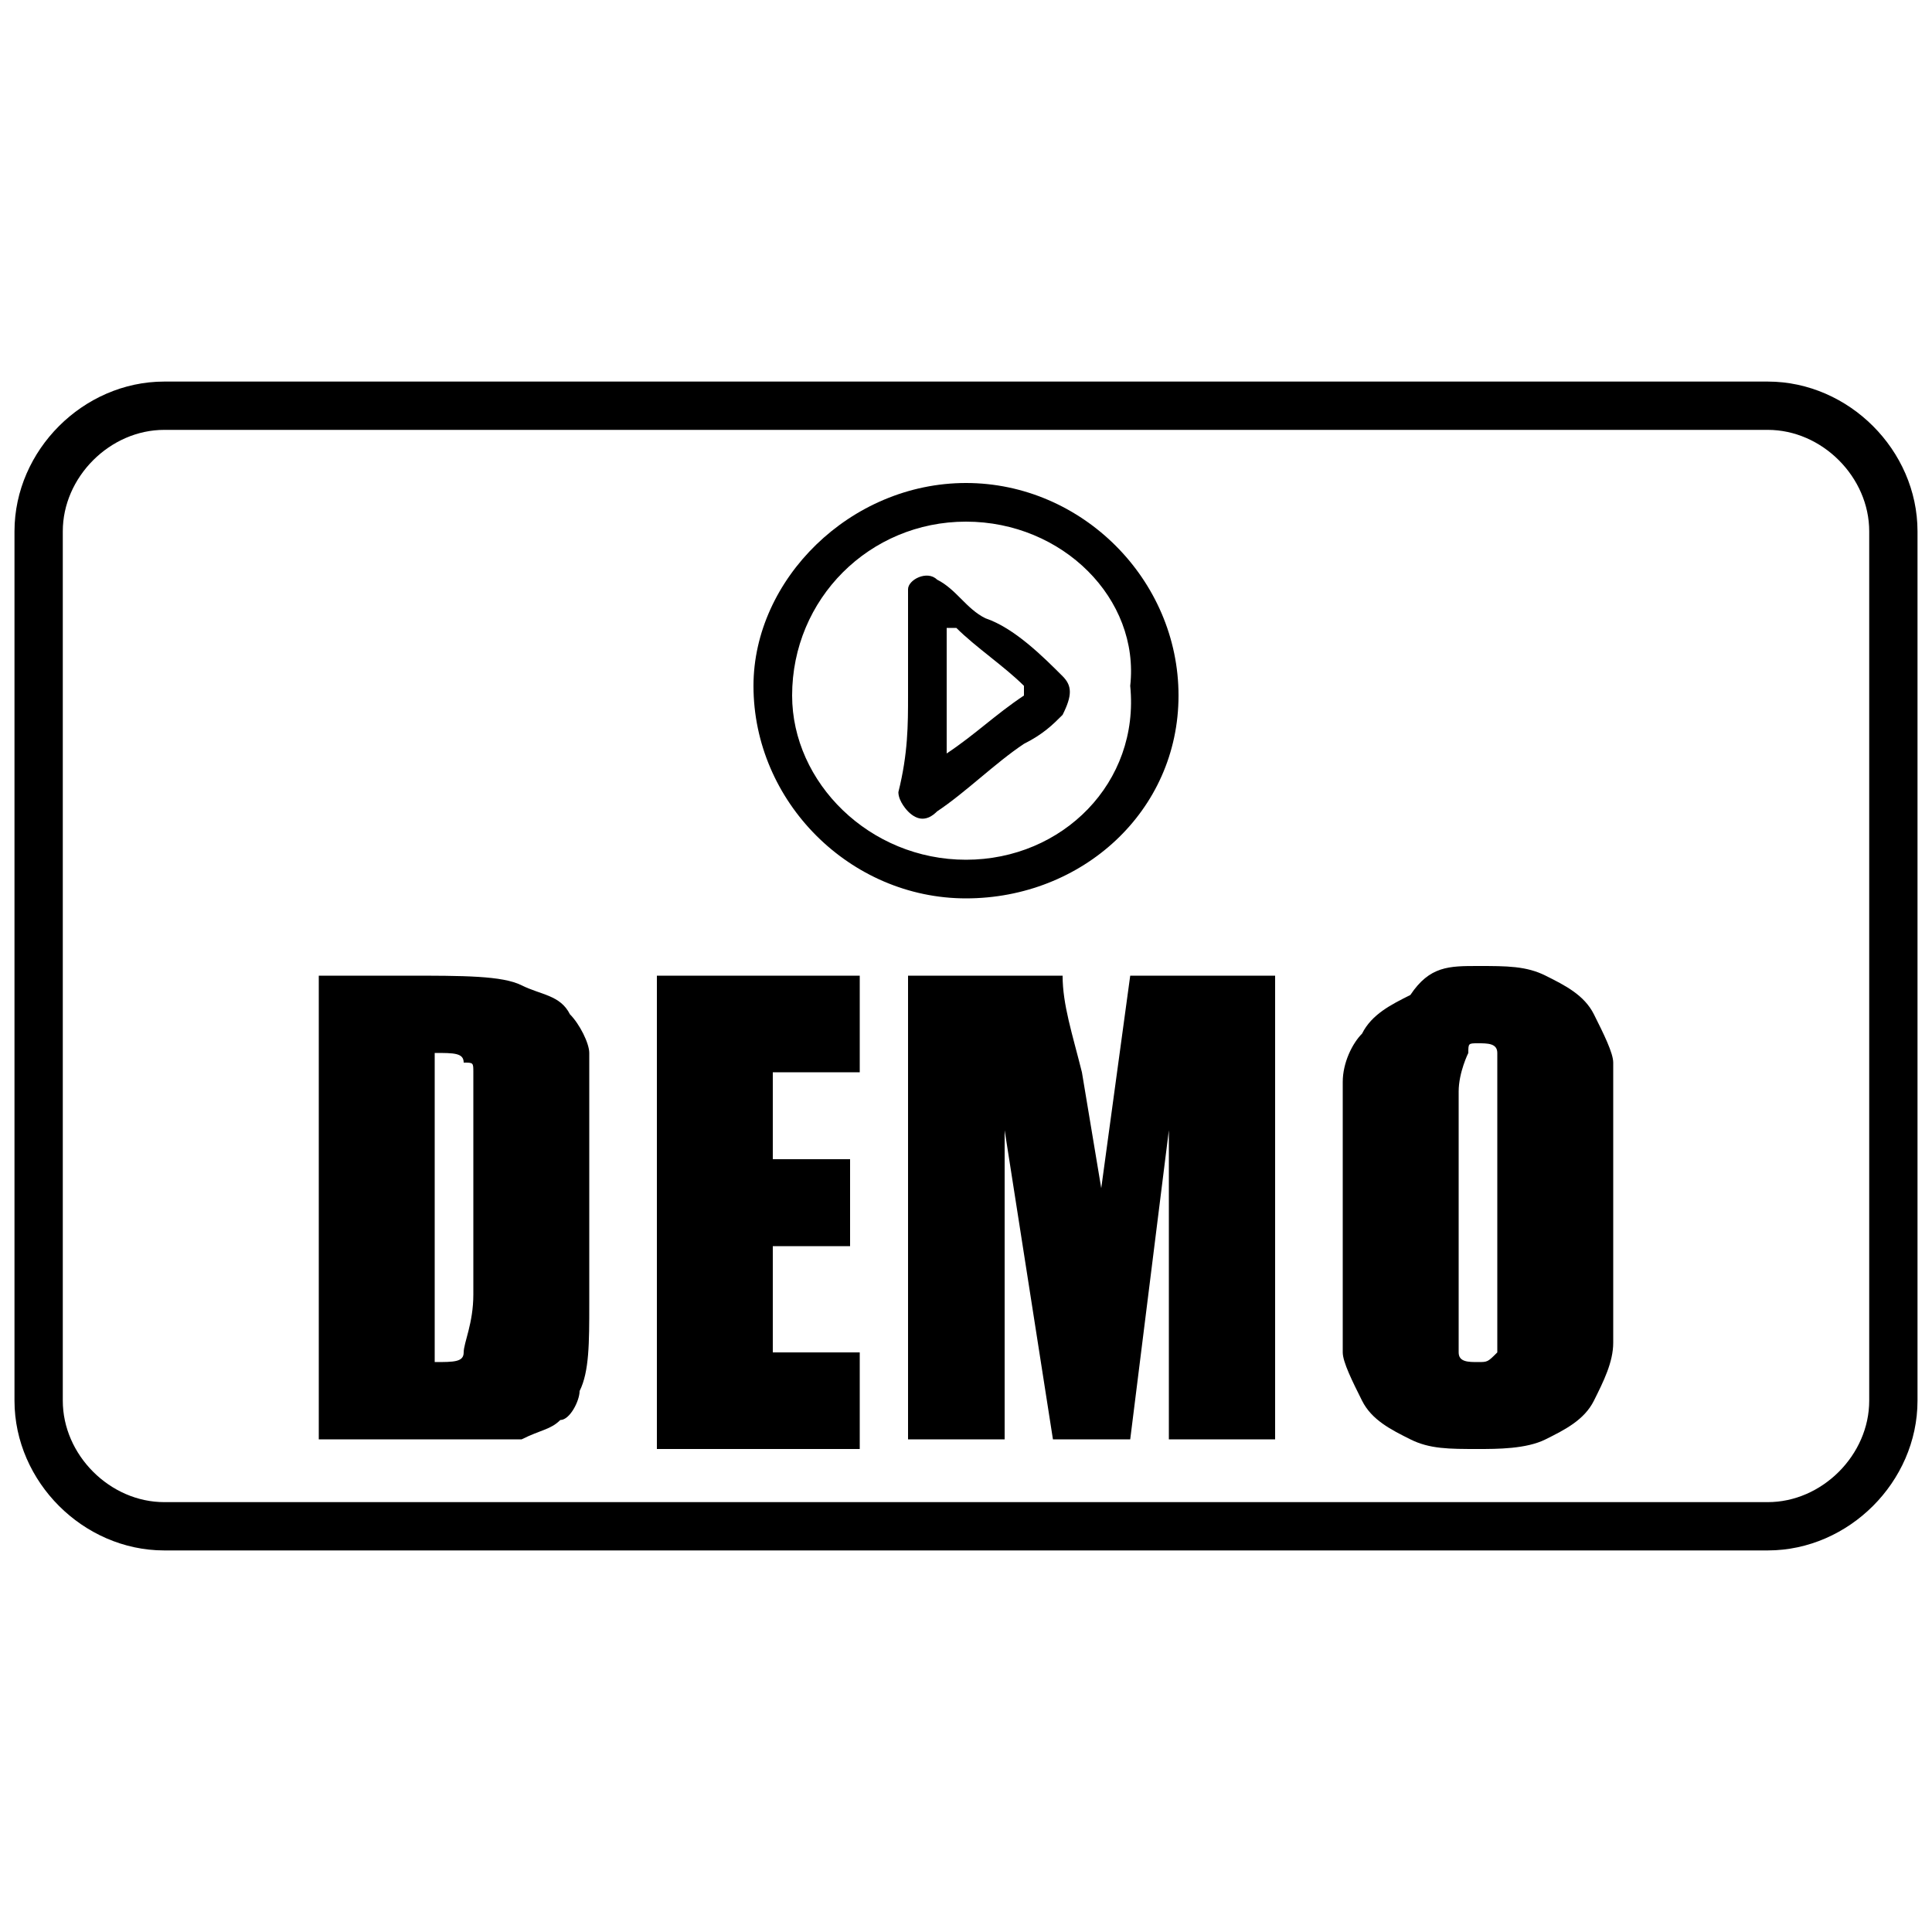 <?xml version="1.0" encoding="UTF-8"?>
<svg xmlns="http://www.w3.org/2000/svg" xmlns:xlink="http://www.w3.org/1999/xlink" id="Layer_1" x="0px" y="0px" viewBox="0 0 20 20" style="enable-background:new 0 0 20 20;" xml:space="preserve">
  <style type="text/css">	.st0{display:none;}	.st1{display:inline;fill-rule:evenodd;clip-rule:evenodd;}	.st2{fill-rule:evenodd;clip-rule:evenodd;}	.st3{fill-rule:evenodd;clip-rule:evenodd;fill:none;stroke:#000000;stroke-width:0.5;stroke-miterlimit:10;}</style>
  <g class="st0">	<path class="st1" d="M6.9,10.9c0.4,0.3,1.4,0.4,1.8,0.6C8.8,11.6,9,11.6,9,11.8c0.2,0.3,0.2,0.7,0.3,1.1c0,0.2-0.1,0.3-0.4,0.4H6.4  c0-0.1,0-0.1,0-0.2l-0.4-1.3l0.2-0.2c0.1-0.1,0.1-0.2,0.1-0.3C6.3,11,6,11.1,5.8,11.1c-0.2,0-0.4,0-0.5,0.2c0,0.1,0,0.2,0.1,0.3  l0.2,0.2L5.2,13c0,0.1,0,0.1,0,0.2H2.7c-0.2,0-0.4-0.1-0.4-0.4c0.1-0.4,0.1-0.8,0.3-1.1c0.1-0.1,0.2-0.2,0.3-0.3  c0.4-0.2,1.4-0.3,1.8-0.6c0.1-0.1,0.1-0.3,0.2-0.4c0,0,0,0,0,0c0-0.1-0.2-0.4-0.3-0.5L4.4,9.4C4.3,9.2,4.2,9.1,4.2,8.9  c0-0.1,0-0.1,0-0.2c0-0.1,0.1-0.1,0.1-0.1c0,0,0,0,0.1,0c0-0.3,0-0.6,0-0.9c0-0.1,0-0.1,0-0.2c0.1-0.4,0.5-0.7,0.9-0.9  c0.2-0.1,0.1-0.2,0.3-0.2c0.5,0,1.2,0.3,1.5,0.7c0.4,0.5,0.3,1,0.3,1.6l0,0c0.1,0,0.1,0.1,0.2,0.2c0,0.1,0,0.2-0.1,0.4l0,0  c0,0,0,0,0,0L7.1,9.8c-0.1,0.2-0.3,0.5-0.5,0.6c0,0,0,0,0,0c0,0,0.1,0.1,0.1,0.1C6.8,10.7,6.8,10.8,6.9,10.9L6.9,10.9z M1.4,3.6  h17.2c0.3,0,0.6,0.1,0.8,0.3l0,0c0.2,0.2,0.3,0.5,0.3,0.8v10.5c0,0.3-0.1,0.6-0.3,0.8l0,0l0,0c-0.2,0.2-0.5,0.3-0.8,0.3H1.4  c-0.3,0-0.6-0.1-0.8-0.3l0,0c-0.2-0.2-0.3-0.5-0.3-0.8V4.7c0-0.3,0.1-0.6,0.3-0.8l0,0C0.8,3.7,1.1,3.6,1.4,3.6L1.4,3.6z M11.1,12.8  c-0.2,0-0.3-0.2-0.3-0.4c0-0.2,0.1-0.4,0.3-0.4h6.3c0.2,0,0.3,0.2,0.3,0.4c0,0.2-0.1,0.4-0.3,0.4H11.1L11.1,12.8z M11.1,10.6  c-0.2,0-0.3-0.2-0.3-0.4c0-0.2,0.1-0.4,0.3-0.4h6c0.2,0,0.3,0.2,0.3,0.4c0,0.2-0.1,0.4-0.3,0.4H11.1L11.1,10.6z M11.1,8.3  c-0.2,0-0.3-0.2-0.3-0.4s0.1-0.4,0.3-0.4h4c0.2,0,0.3,0.2,0.3,0.4s-0.1,0.4-0.3,0.4H11.1L11.1,8.3z M18.6,4.4H1.4  c-0.1,0-0.2,0-0.3,0.1l0,0l0,0C1.1,4.5,1,4.6,1,4.7v10.5c0,0.1,0,0.2,0.1,0.3l0,0l0,0c0.1,0.1,0.2,0.1,0.3,0.1h17.2  c0.1,0,0.2,0,0.3-0.1l0,0c0.1-0.1,0.1-0.2,0.1-0.3V4.7c0-0.1,0-0.2-0.1-0.3l0,0C18.8,4.4,18.7,4.4,18.6,4.4L18.6,4.4z"></path></g>
  <g>	<path class="st2" d="M3.3,10.1h0.9c0.6,0,1,0,1.2,0.1c0.2,0.1,0.4,0.1,0.5,0.3c0.1,0.1,0.2,0.3,0.2,0.4c0,0.2,0,0.5,0,0.9v1.7  c0,0.4,0,0.7-0.1,0.9c0,0.1-0.1,0.3-0.2,0.3c-0.1,0.1-0.2,0.1-0.4,0.2c-0.1,0-0.4,0-0.7,0H3.3V10.1L3.3,10.1z M4.5,10.9v3.2  c0.2,0,0.3,0,0.3-0.1c0-0.1,0.1-0.3,0.1-0.6v-1.9c0-0.2,0-0.4,0-0.4c0-0.1,0-0.1-0.1-0.1C4.8,10.9,4.7,10.9,4.5,10.9L4.5,10.9z   M6.8,10.1h2.1v1H8V12h0.8v0.9H8v1.1h0.9v1H6.8V10.1L6.8,10.1z M13.2,10.1v4.8h-1.1v-3.2l-0.4,3.2h-0.8l-0.5-3.2v3.2H9.4v-4.8H11  c0,0.3,0.1,0.6,0.2,1l0.2,1.2l0.3-2.2L13.2,10.1L13.2,10.1z M16.7,12.9c0,0.5,0,0.8,0,1c0,0.2-0.1,0.4-0.2,0.6  c-0.1,0.2-0.3,0.3-0.5,0.4C15.8,15,15.5,15,15.3,15c-0.3,0-0.5,0-0.7-0.1c-0.2-0.1-0.4-0.2-0.5-0.4s-0.2-0.4-0.2-0.5  c0-0.2,0-0.5,0-1v-0.8c0-0.5,0-0.8,0-1c0-0.2,0.1-0.4,0.2-0.5c0.1-0.2,0.3-0.3,0.5-0.4C14.8,10,15,10,15.3,10c0.3,0,0.5,0,0.7,0.1  s0.4,0.2,0.5,0.4c0.1,0.2,0.2,0.4,0.2,0.5c0,0.2,0,0.5,0,1V12.9L16.7,12.9z M15.5,11.3c0-0.2,0-0.4,0-0.4c0-0.1-0.1-0.1-0.2-0.1  c-0.1,0-0.1,0-0.1,0.1c0,0-0.1,0.2-0.1,0.4v2.2c0,0.3,0,0.5,0,0.5c0,0.1,0.1,0.1,0.2,0.1c0.1,0,0.1,0,0.2-0.1c0-0.1,0-0.3,0-0.5  L15.5,11.3L15.5,11.3z"></path></g>
  <g>	<path d="M423.1,266.4c41.7,0,83.3,0,125,0c10.7,0,20.9,2.2,30.1,7.5c16.5,9.5,26.6,23.5,29.7,42.3c4.1,25-8,49.1-30.3,61.3  c-7.3,4-15.2,6.3-23.5,6.9c-2.3,0.2-4.7,0.2-7,0.2c-83.5,0-167.1,0-250.6,0c-27.1,0-51.1-18.9-57.4-45.2  c-7.3-30.4,10.2-61.1,40.2-70.4c6-1.9,12.2-2.6,18.4-2.6C339.5,266.4,381.3,266.4,423.1,266.4z M350.5,325.6  c0.2-21.8-17.8-39.8-39.9-40c-21.9-0.2-40,17.7-40.2,39.8c-0.2,21.8,17.7,39.9,39.7,40.1C332.4,365.7,350.3,348,350.5,325.6z   M484.9,324.4c-0.4-0.6-0.6-1-0.9-1.4c-3.9-6.3-7.7-12.6-11.6-18.9c-1.7-2.8-4.4-3.7-7.7-2.7c-2.4,0.7-3.6,2.8-3.6,6  c0,5.5,0,11,0,16.6c0,6.6,0,13.3,0,19.9c0,2.5,1.5,4.5,3.8,5.1c3.3,0.9,6.5-1.5,6.5-5.1c0-7.3,0-14.6,0-21.9c0-0.2-0.1-0.5,0.3-0.6  c0.5,0.4,0.8,1,1.2,1.5c2.5,3.8,5.1,7.7,7.6,11.5c1.1,1.7,2.6,2.8,4.8,2.6c1.9-0.2,3.1-1.4,4-2.8c2.6-4,5.3-8,7.9-12.1  c0.3-0.5,0.4-1.1,1.1-1.6c0,0.6,0,1.1,0,1.5c0,7.3,0,14.5,0,21.8c0,3,2.3,5.3,5.1,5.3c2.9,0,5-2.3,5-5.4c0-12.4,0-24.9,0-37.3  c0-0.7-0.1-1.4-0.4-2.1c-1.1-2.7-4-3.9-7.4-3.1c-1.9,0.5-2.9,1.9-3.9,3.5C493,311.3,489,317.7,484.9,324.4z M543.1,349.6  c1.5,0,3-0.1,4.5-0.3c1.1-0.2,2.1-0.4,3.2-0.7c17.5-4.7,23.8-27.2,11.2-40.2c-6.6-6.8-14.8-8.8-23.9-7.1  c-16.8,3.1-24.7,21.2-17.1,35.5C525.5,345.5,533.4,349.3,543.1,349.6z M362.6,325C362.6,325,362.6,325,362.6,325  c0,6.1,0,12.3,0,18.4c0,3.2,1.9,5.4,5.1,5.5c6,0.1,12,0.5,17.9-0.4c14.7-2.1,23.5-15.5,19.8-29.8c-2.6-9.9-11.1-16.6-22.4-17.2  c-4.9-0.3-9.7-0.1-14.6-0.1c-3.9,0-5.9,2-5.9,5.9C362.6,313.2,362.6,319.1,362.6,325z M415.6,325.2c0,6.1,0,12.1,0,18.2  c0,3.2,2,5.4,5.3,5.6c0.5,0,1,0,1.5,0c8.1,0,16.1,0,24.2,0c0.6,0,1.3,0,1.9-0.2c2.8-0.6,4.4-3.6,3.4-6.2c-0.8-2-2.4-3.1-4.8-3.1  c-6.6,0-13.2,0-19.8,0c-0.9,0-1.1-0.2-1.1-1.1c0.1-2.5,0.1-5.1,0-7.6c0-1,0.2-1.4,1.3-1.3c5.2,0.1,10.4,0,15.6,0c0.7,0,1.3,0,2-0.1  c3.5-0.6,5-4.4,2.9-7.2c-1-1.3-2.4-1.8-4-1.8c-5.5,0-11,0-16.5,0c-0.6,0-1.2,0.2-1.2-0.8c0-2.7,0-5.3,0-8c0-0.5,0.2-0.8,0.7-0.7  c0.7,0,1.4,0,2.1,0c5.8,0,11.6,0,17.4,0c1.5,0,2.9-0.1,4.1-1.2c1.4-1.3,1.9-3.4,1.2-5c-0.9-2.1-2.4-3.2-4.7-3.2  c-8.4,0-16.9,0-25.3,0c-3.9,0-5.9,2.1-5.9,6C415.6,313.3,415.6,319.2,415.6,325.2z"></path>	<path d="M-24.2,384.6c-42.2,0-84.5,0.1-126.7,0c-25.2-0.1-46.7-15.9-54.8-37.8c-7.8-21.1-4.7-40.8,9.3-58.4  c8.6-10.9,20.1-17.7,33.8-20.6c4.2-0.9,8.6-1.3,12.9-1.3c83.5,0,167.1,0,250.6,0c16.8,0,31.3,5.6,43.2,17.4  c9.5,9.4,15.2,20.9,16.9,34.3c3.4,27.3-11.8,52.7-37.5,62.7c-6.6,2.6-13.5,3.9-20.6,3.9C60.4,384.6,18.1,384.6-24.2,384.6z   M-24.2,377.1c41.8,0,83.6,0,125.4,0c3.8,0,7.6-0.3,11.3-1.1c21.9-4.5,38.6-22.5,41.1-44.7c1.6-14.6-2.3-27.8-11.9-39.1  c-10.3-12.1-23.6-18.2-39.5-18.2c-84.2,0-168.5,0-252.7,0c-7.5,0-14.6,1.5-21.4,4.6c-20,9.1-32.4,30.4-29.9,52.2  c2.1,17.9,11.3,31.3,27.1,40.1c8,4.4,16.7,6.2,25.8,6.2C-107.4,377.1-65.8,377.1-24.2,377.1z"></path>	<path d="M277.8,325.5c0-17.8,14.8-32.5,32.6-32.5c18,0,32.7,14.7,32.7,32.5c0,17.8-14.7,32.5-32.6,32.5  C292.5,358.1,277.9,343.5,277.8,325.5z M299.7,325.5c0,6.4,0,12.9,0,19.3c0,2,1.1,3.5,2.8,4c1.5,0.4,2.7-0.2,3.9-1.1  c5.9-4.7,11.8-9.3,17.7-14c2.1-1.7,4.3-3.4,6.4-5.1c2-1.7,2-4,0-5.8c-0.3-0.3-0.7-0.6-1-0.9c-7.7-6.1-15.4-12.1-23-18.2  c-1.4-1.1-2.9-1.7-4.6-0.9c-1.7,0.8-2.2,2.3-2.1,4.1C299.7,313,299.7,319.3,299.7,325.5z"></path>	<path d="M557.5,324.8c0,9.2-6.5,15.5-15.1,15.2c-6.4-0.2-11.8-5-13.3-11.7c-1.4-6.4,1.3-13,6.6-16.2c8.5-5.1,19.7-0.1,21.5,9.7  C557.4,323,557.5,324.1,557.5,324.8z"></path>	<path d="M373.1,325.1c0-4.4,0-8.7,0-13.1c0-0.9,0.2-1.2,1.2-1.2c3.3,0.1,6.6-0.4,9.8,0.3c6.6,1.2,10.9,6.1,11.2,12.8  c0.3,5.7-1.4,10.6-6.6,13.7c-2.1,1.3-4.5,1.9-7,1.9c-2.5,0-5.1,0-7.6,0c-0.8,0-1-0.3-1-1.1C373.1,334,373.1,329.6,373.1,325.1z"></path>	<path d="M10,9.3c-1.2,0-2.2-1-2.2-2.2C7.8,6,8.8,5,10,5c1.2,0,2.2,1,2.2,2.2C12.2,8.4,11.2,9.3,10,9.3z M10,5.4  c-1,0-1.8,0.8-1.8,1.8c0,0.9,0.8,1.7,1.8,1.7c1,0,1.8-0.8,1.7-1.8C11.8,6.2,11,5.4,10,5.4z"></path>	<path d="M50.8,320.8c-0.5,0.8-0.9,1.4-1.3,2c-2.5,3.9-5,7.7-7.5,11.6c-1,1.5-2.2,2.6-4.1,2.8c-2.1,0.2-3.5-0.8-4.6-2.4  c-2.7-4.1-5.4-8.2-8-12.3c-0.3-0.4-0.4-1-1-1.2c-0.4,0.5-0.2,0.9-0.2,1.4c0,7.2,0,14.4,0,21.5c0,2.3-1.3,4.2-3.4,4.9  c-2.1,0.7-4.3,0.1-5.8-1.6c-0.8-0.9-1.1-1.9-1.1-3.1c0-12.7,0-25.3,0-38c0-2.8,2.1-4.9,4.9-5.2c3.1-0.3,5.3,0.8,6.9,3.6  c3.8,6.4,7.7,12.7,11.6,19c0.1,0.1,0.2,0.3,0.3,0.4c0.5,0,0.5-0.4,0.7-0.7c3.9-6.3,7.8-12.5,11.6-18.9c1.5-2.6,3.6-3.7,6.6-3.4  c2.9,0.3,4.9,2.1,4.9,5.1c0,9.8,0,19.6,0,29.4c0,2.8,0,5.6,0,8.3c0,3.1-2.2,5.3-5.1,5.3c-2.8,0-5.1-2.3-5.2-5.3  c0-7.2,0-14.4,0-21.7C51,321.9,51.1,321.5,50.8,320.8z"></path>	<path d="M96.3,349.6c-12.4,0.1-22.3-7.4-24.9-18.6c-3.3-14.2,5.7-27.7,20.2-30c10.9-1.8,21.3,2.7,26.4,11.7  c8.7,15.3-0.5,35.6-20.1,36.8C97.2,349.6,96.6,349.6,96.3,349.6z M110.2,325c0-0.8-0.1-1.9-0.3-3c-1.6-9.7-13.1-14.9-21.5-9.7  c-5.4,3.4-7.3,8.4-6.8,14.6c0.6,7.3,6.7,13.1,14.1,13.2C103.9,340.1,110.2,333.7,110.2,325z"></path>	<path d="M-84.7,325.1c0-5.9,0-11.9,0-17.8c0-3.9,2-6,5.9-6c5.1,0,10.2-0.2,15.2,0.1c11.5,0.9,19.5,8.1,22,17.6  c3.5,13.8-5.5,27.4-19.6,29.4c-2.2,0.3-4.5,0.5-6.7,0.4c-3.7-0.2-7.3,0-11,0c-3.6,0-5.7-2.1-5.8-5.7  C-84.7,337.2-84.7,331.1-84.7,325.1z M-74.2,325.1C-74.1,325.1-74.1,325.1-74.2,325.1c0,4.4,0,8.8,0,13.2c0,0.7,0,1.2,1,1.2  c2.4-0.1,4.8,0,7.2,0c2.5,0,5-0.5,7.2-1.8c5.2-3,7.1-7.8,6.8-13.6c-0.3-6.9-4.7-11.9-11.5-13c-3.1-0.5-6.3-0.1-9.5-0.2  c-0.9,0-1.2,0.2-1.2,1.2C-74.1,316.4-74.2,320.8-74.2,325.1z"></path>	<path d="M-31.7,325.1c0-6,0-11.9,0-17.9c0-3.7,2.1-5.8,5.8-5.9c8.4,0,16.8,0,25.2,0c4.3,0,6.2,3.9,5,6.7c-1,2.2-2.8,2.9-5.1,2.9  c-6.3,0-12.6,0-19,0c-1.2,0-1.5,0.3-1.4,1.4c0.1,2.2,0.1,4.4,0,6.6c0,1.1,0.4,1.4,1.4,1.4c5.3,0,10.7,0,16,0c2.2,0,3.9,0.7,4.9,2.7  c1.5,3.2-0.7,6.5-4.4,6.5c-4.6,0-9.2,0-13.7,0c-1,0-2.1,0-3.1,0c-0.7,0-1.1,0.2-1,1c0,2.7,0,5.4,0,8.1c0,0.8,0.4,0.9,1,0.8  c6.4,0,12.7,0,19.1,0c0.7,0,1.4,0,2.1,0.1c2.2,0.4,3.9,2.4,3.9,4.7c0.1,2.2-1.5,4.1-3.8,4.6C0.5,349-0.2,349-0.9,349  c-8.2-0.1-16.3-0.1-24.5,0c-4.3,0.1-6.3-2-6.3-6.3C-31.7,336.8-31.7,331-31.7,325.1z"></path>	<path d="M307.2,313.8c2.8,2.2,5.4,4.2,8,6.3c2.1,1.6,4.1,3.3,6.2,4.9c0.7,0.5,0.7,0.8,0,1.3c-4.4,3.4-8.8,6.9-13.2,10.4  c-0.2,0.2-0.5,0.6-0.8,0.4c-0.2-0.1-0.1-0.4-0.1-0.7c0-7.3,0-14.6,0-21.9C307.2,314.4,307.2,314.2,307.2,313.8z"></path>	<path d="M9.4,7.2c0-0.3,0-0.7,0-1c0,0,0-0.1,0-0.1c0-0.1,0.2-0.2,0.3-0.1c0.2,0.1,0.3,0.3,0.5,0.4C10.5,6.5,10.8,6.8,11,7  c0,0,0,0,0,0c0.1,0.1,0.1,0.2,0,0.4c-0.1,0.1-0.2,0.2-0.4,0.3c-0.3,0.2-0.6,0.5-0.9,0.7c-0.1,0.1-0.2,0.1-0.3,0  c0,0-0.1-0.1-0.1-0.2C9.4,7.8,9.4,7.5,9.4,7.2C9.4,7.2,9.4,7.2,9.4,7.2z M9.8,7.8C9.9,7.8,9.9,7.8,9.8,7.8c0.3-0.2,0.5-0.4,0.8-0.6  c0,0,0-0.1,0-0.1c-0.2-0.2-0.5-0.4-0.7-0.6c0,0,0,0-0.1,0C9.8,7,9.8,7.4,9.8,7.8z"></path></g>
  <path class="st3" d="M18.3,15.8H1.7c-0.7,0-1.3-0.6-1.3-1.3v-9c0-0.7,0.6-1.3,1.3-1.3h16.6c0.7,0,1.3,0.6,1.3,1.3v9 C19.6,15.2,19,15.8,18.3,15.8z"></path>
</svg>
